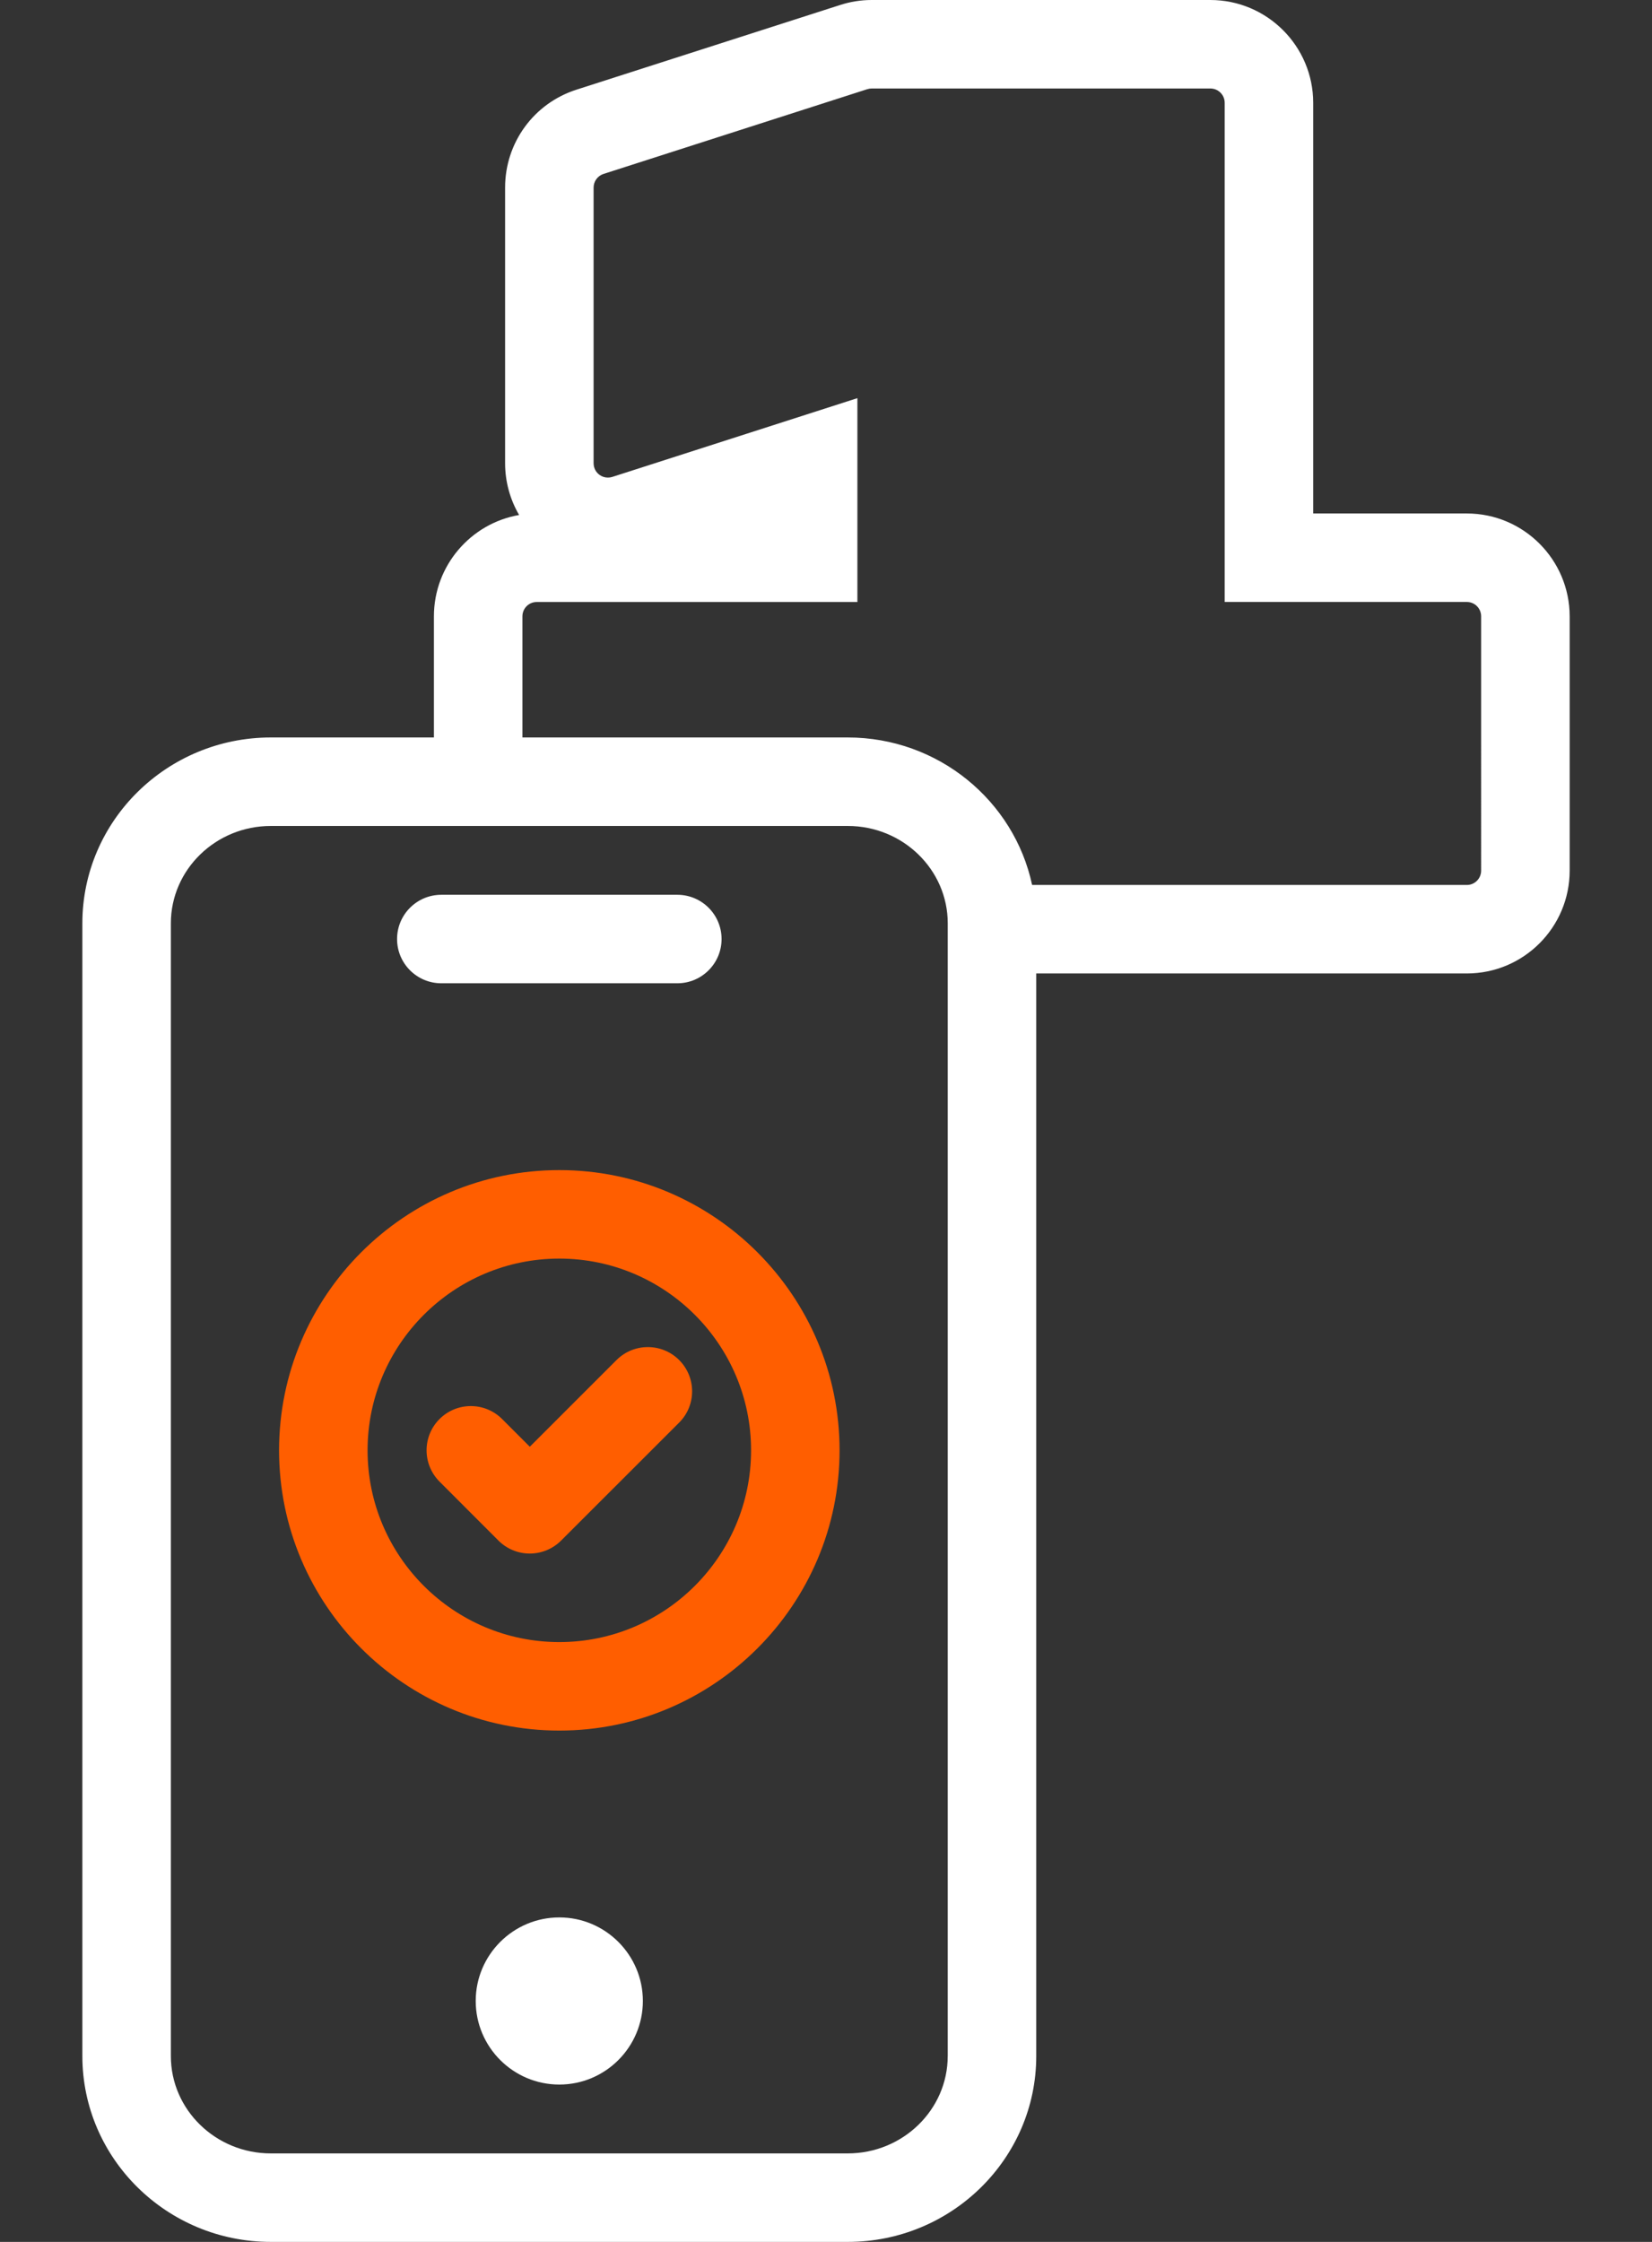<?xml version="1.0" encoding="utf-8"?>
<!-- Generator: Adobe Illustrator 16.0.3, SVG Export Plug-In . SVG Version: 6.00 Build 0)  -->
<!DOCTYPE svg PUBLIC "-//W3C//DTD SVG 1.1//EN" "http://www.w3.org/Graphics/SVG/1.1/DTD/svg11.dtd">
<svg version="1.1" id="Layer_1" xmlns="http://www.w3.org/2000/svg" xmlns:xlink="http://www.w3.org/1999/xlink" x="0px" y="0px"
	 width="56px" height="76px" viewBox="0 0 56 76" enable-background="new 0 0 56 76" xml:space="preserve">
<rect x="0" y="0" width="56" height="76" fill="#333333" stroke="none"/>
<g>
	<path fill="#FF5E00" d="M18.96,39.666c-5.238,0-9.5,4.262-9.5,9.5s4.262,9.5,9.5,9.5s9.5-4.262,9.5-9.5S24.198,39.666,18.96,39.666
		z M18.96,55.666c-3.584,0-6.5-2.916-6.5-6.5s2.916-6.5,6.5-6.5s6.5,2.916,6.5,6.5S22.544,55.666,18.96,55.666z"/>
	<path fill="#FF5E00" d="M20.899,46.105l-2.94,2.939l-0.938-0.939c-0.585-0.585-1.534-0.586-2.121-0.001
		c-0.586,0.586-0.586,1.535-0.001,2.122l1.998,2c0.281,0.281,0.663,0.439,1.061,0.439h0.001c0.397,0,0.779-0.158,1.061-0.439
		l4.002-4c0.586-0.585,0.586-1.535,0-2.121S21.485,45.52,20.899,46.105z"/>
</g>
<g>
	<path fill="#FFFFFF" d="M22.96,30.333h-8c-0.829,0-1.5,0.672-1.5,1.5s0.671,1.5,1.5,1.5h8c0.828,0,1.5-0.672,1.5-1.5
		S23.788,30.333,22.96,30.333z"/>
	<path fill="#FFFFFF" d="M18.96,65c-1.563,0-2.834,1.271-2.834,2.832c0,1.563,1.271,2.834,2.834,2.834
		c1.562,0,2.832-1.271,2.832-2.834C21.792,66.271,20.521,65,18.96,65z"/>
	<path fill="#FFFFFF" d="M49.724,17.407h-5.209V3.486C44.515,1.563,42.95,0,41.028,0H29.55c-0.368,0-0.731,0.058-1.08,0.172
		L19.541,3.04c-1.446,0.464-2.419,1.798-2.419,3.319v9.344c0,0.624,0.168,1.229,0.475,1.755c-1.639,0.284-2.888,1.717-2.888,3.436
		V25H9.181c-3.523,0-6.389,2.826-6.389,6.3v38.4c0,3.474,2.865,6.3,6.389,6.3h19.557c3.522,0,6.389-2.826,6.389-6.3V33h14.598
		c1.922,0,3.484-1.563,3.484-3.486v-8.62C53.208,18.972,51.646,17.407,49.724,17.407z M32.126,69.7c0,1.819-1.521,3.3-3.389,3.3
		H9.181c-1.869,0-3.389-1.48-3.389-3.3V31.3c0-1.819,1.52-3.3,3.389-3.3h19.557c1.868,0,3.389,1.48,3.389,3.3V69.7z M50.208,29.514
		c0,0.269-0.217,0.486-0.484,0.486H34.987c0,0.001,0,0.001,0,0.001C34.379,27.148,31.808,25,28.737,25H17.709v-4.106
		c0-0.269,0.217-0.486,0.484-0.486h10.871v-6.911l-8.31,2.671c-0.049,0.015-0.099,0.022-0.148,0.022
		c-0.102,0-0.201-0.031-0.286-0.094c-0.125-0.091-0.198-0.237-0.198-0.393V6.359c0-0.211,0.136-0.398,0.337-0.463l8.942-2.873
		C29.449,3.008,29.499,3,29.55,3h11.479c0.27,0,0.486,0.218,0.486,0.486v16.921h8.209c0.268,0,0.484,0.218,0.484,0.486V29.514z"/>
</g>
</svg>
